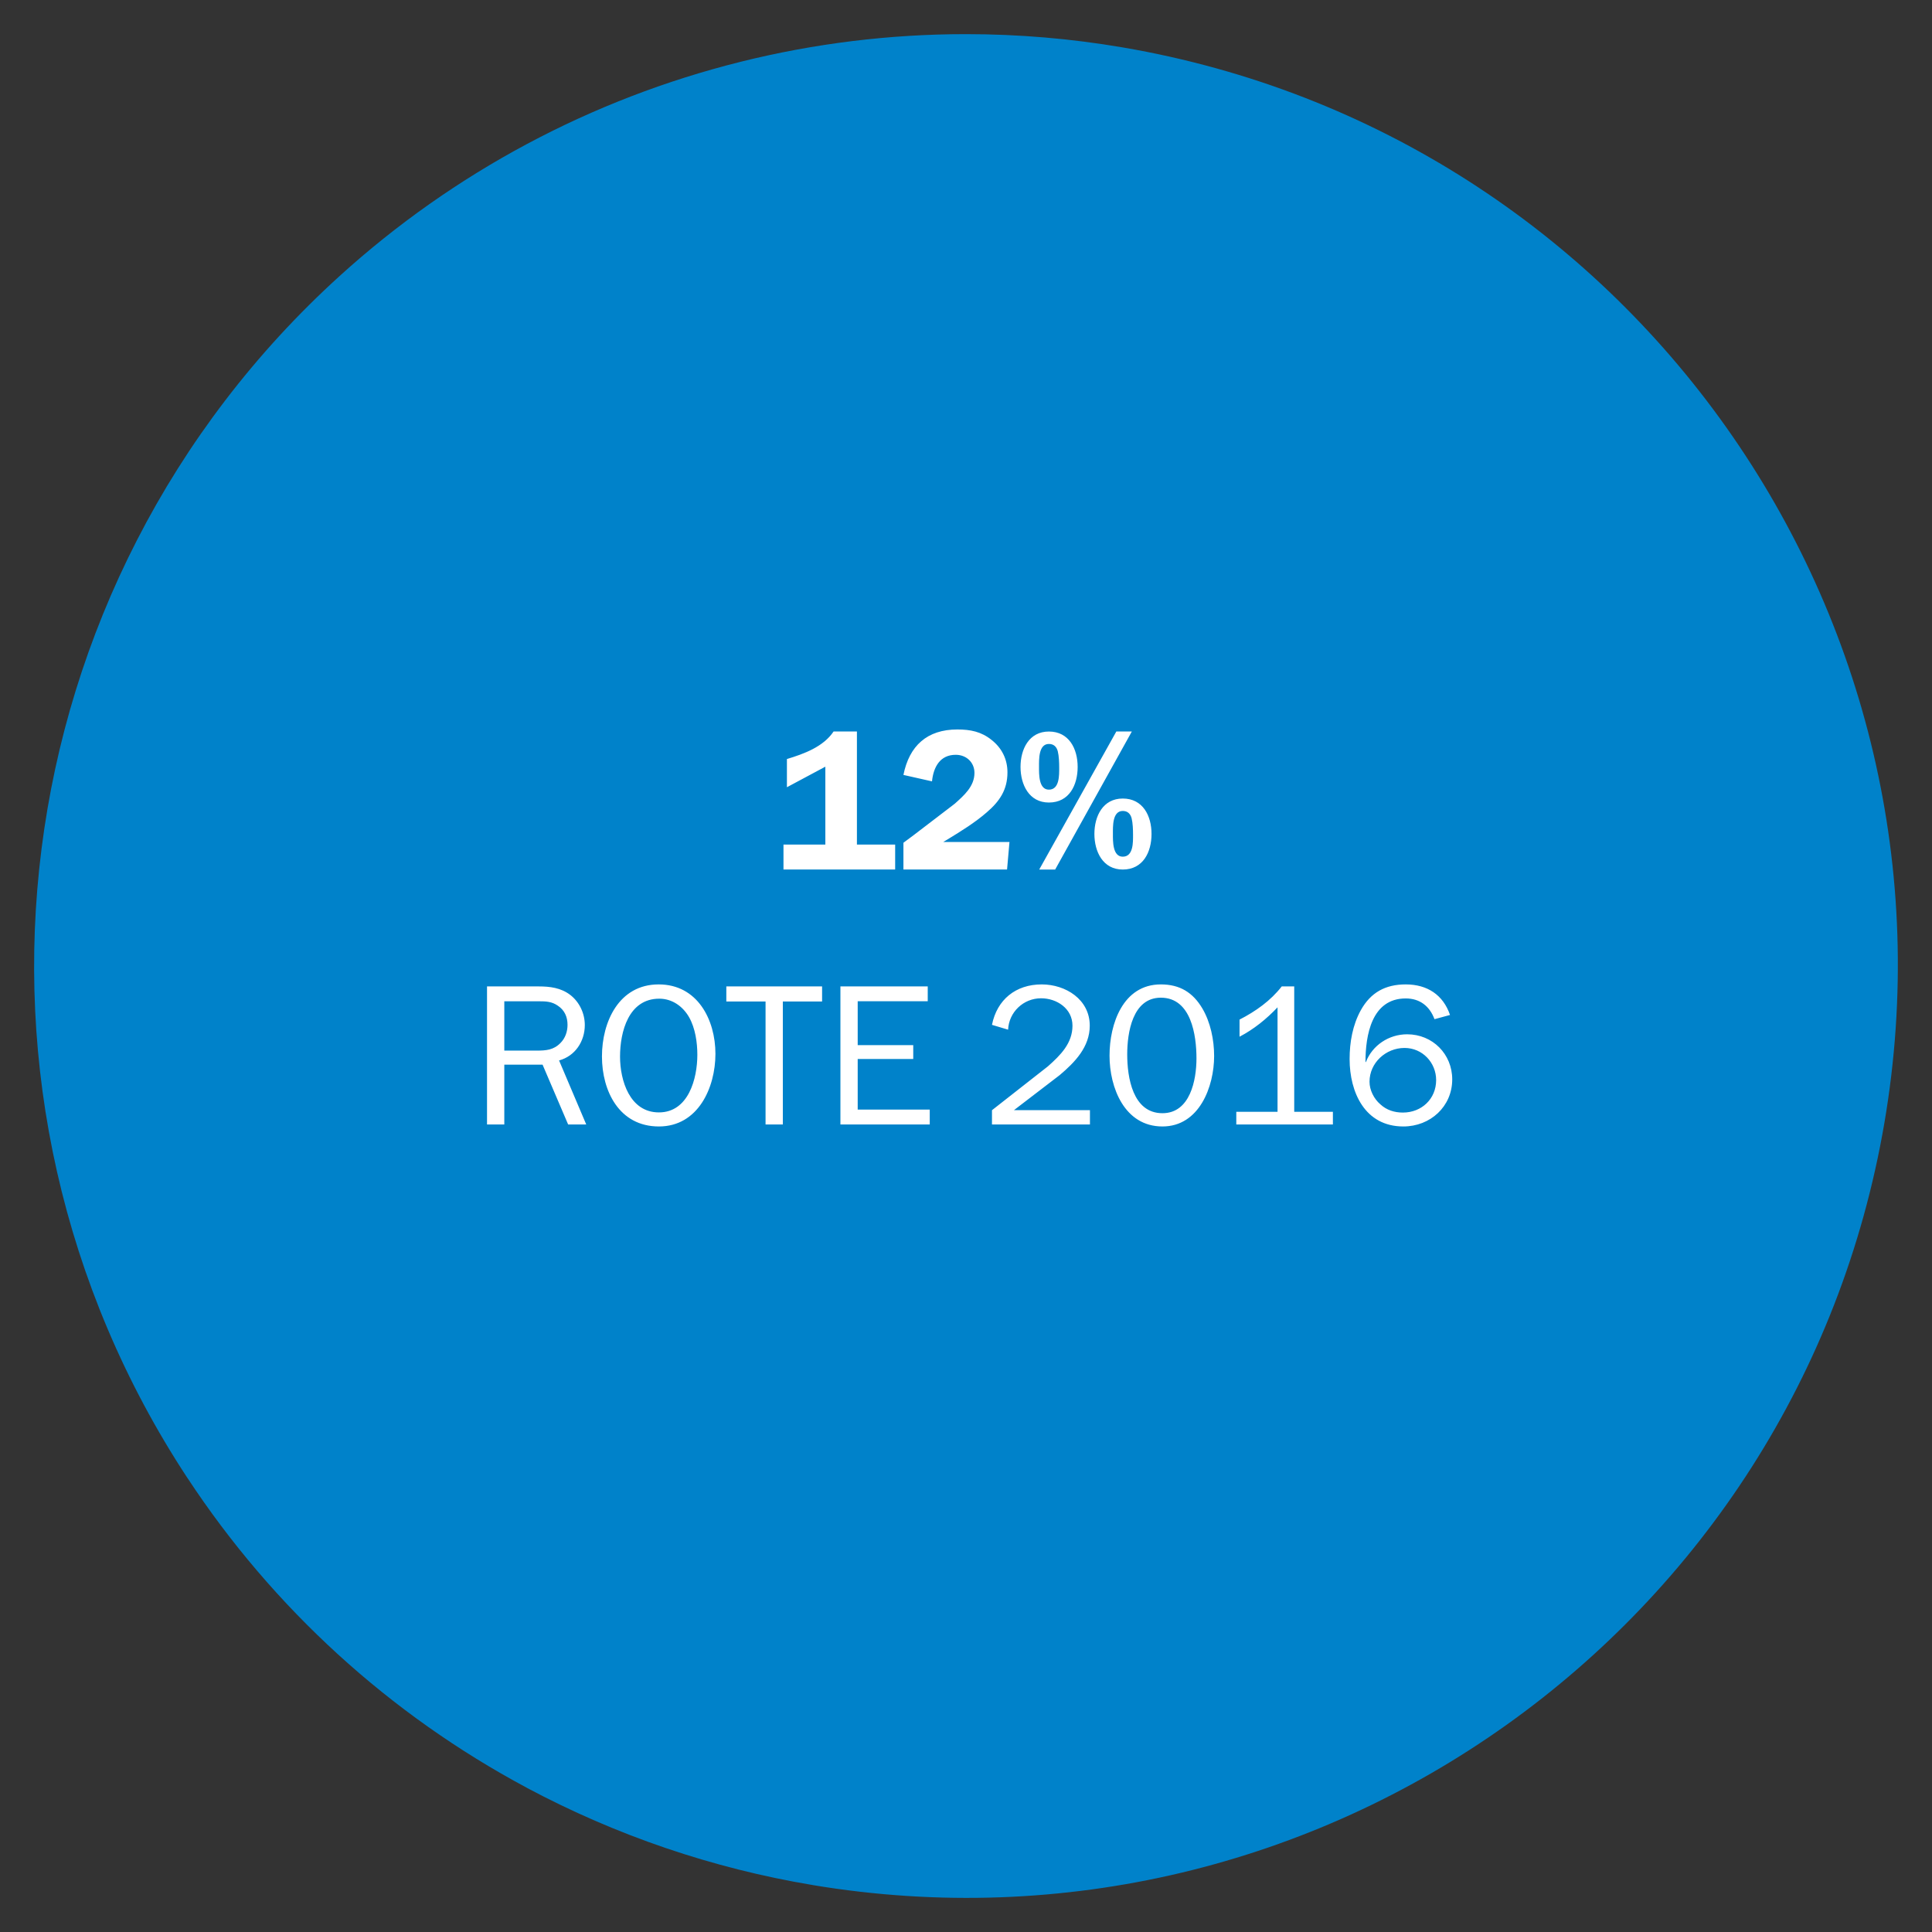 <?xml version="1.0" encoding="utf-8"?>
<!-- Generator: Adobe Illustrator 16.0.0, SVG Export Plug-In . SVG Version: 6.00 Build 0)  -->
<!DOCTYPE svg PUBLIC "-//W3C//DTD SVG 1.1//EN" "http://www.w3.org/Graphics/SVG/1.1/DTD/svg11.dtd">
<svg version="1.1" id="Layer_1" xmlns="http://www.w3.org/2000/svg" xmlns:xlink="http://www.w3.org/1999/xlink" x="0px" y="0px"
	 width="72px" height="72px" viewBox="0 0 72 72" enable-background="new 0 0 72 72" xml:space="preserve">
<rect x="0" y="0" width="72" height="72" fill="#333333" stroke="none"/>
<g>
	<defs>
		<rect id="SVGID_1_" x="1.272" y="1.272" width="69.456" height="69.456"/>
	</defs>
	<clipPath id="SVGID_2_">
		<use xlink:href="#SVGID_1_"  overflow="visible"/>
	</clipPath>
	<path clip-path="url(#SVGID_2_)" fill="#0082CA" d="M41.846,1.768L41.846,1.768c-1.932-0.33-3.888-0.496-5.848-0.496h-0.001
		c-2.831,0-5.651,0.346-8.398,1.031H27.6c-5.563,1.386-10.696,4.129-14.941,7.981C-0.006,21.781-2.414,40.788,6.984,55.079v-0.002
		c3.186,4.846,7.533,8.814,12.647,11.547l-0.001,0.001c3.33,1.777,6.926,3.003,10.649,3.624v0.001
		c18.866,3.148,36.726-9.551,39.947-28.404C73.456,22.941,60.75,5,41.846,1.768"/>
	<path clip-path="url(#SVGID_2_)" fill="#FFFFFF" d="M52.282,41.462c-0.314,0-0.607-0.09-0.84-0.307
		c-0.24-0.203-0.404-0.533-0.404-0.841c0-0.705,0.606-1.26,1.305-1.26c0.668,0,1.178,0.548,1.178,1.199
		C53.52,40.953,52.98,41.462,52.282,41.462 M54.038,37.825c-0.256-0.75-0.848-1.139-1.65-1.139c-0.758,0-1.305,0.299-1.673,0.959
		c-0.308,0.556-0.419,1.2-0.419,1.822c0,1.238,0.568,2.513,2.002,2.513c1.005,0,1.822-0.742,1.822-1.755
		c0-0.938-0.728-1.68-1.68-1.68c-0.683,0-1.298,0.412-1.537,1.034h-0.016c0-0.989,0.225-2.37,1.5-2.37
		c0.533,0,0.893,0.293,1.072,0.773L54.038,37.825z M49.672,41.433h-1.44V36.76h-0.465c-0.412,0.532-0.974,0.931-1.573,1.237v0.638
		c0.531-0.277,1.004-0.659,1.416-1.095v3.893h-1.537v0.472h3.6V41.433z M43.321,41.486c-1.111,0-1.313-1.343-1.313-2.191
		c0-0.802,0.194-2.114,1.253-2.114c1.133,0,1.328,1.402,1.328,2.265C44.588,40.248,44.355,41.486,43.321,41.486 M43.321,41.98
		c1.373,0,1.926-1.484,1.926-2.625c0-0.601-0.135-1.26-0.441-1.777c-0.352-0.593-0.84-0.892-1.545-0.892
		c-1.418,0-1.912,1.483-1.912,2.653C41.348,40.526,41.903,41.98,43.321,41.98 M40.62,41.373h-2.834l1.703-1.305
		c0.569-0.48,1.123-1.05,1.123-1.845c0-0.977-0.898-1.537-1.791-1.537c-0.968,0-1.666,0.568-1.853,1.507l0.601,0.18
		c0.029-0.652,0.569-1.17,1.229-1.17c0.585,0,1.17,0.382,1.17,1.021c0,0.659-0.45,1.102-0.915,1.515l-2.085,1.635v0.532h3.651
		V41.373z M34.649,41.351h-2.685v-1.885h2.07v-0.516h-2.07v-1.636h2.61V36.76H31.32v5.145h3.329V41.351z M29.174,37.322h1.463V36.76
		h-3.569v0.562h1.462v4.583h0.644V37.322z M24.555,41.456c-1.088,0-1.448-1.192-1.448-2.078c0-0.923,0.315-2.16,1.463-2.16
		c0.48,0,0.878,0.285,1.11,0.69c0.233,0.412,0.308,0.945,0.308,1.402C25.988,40.196,25.658,41.456,24.555,41.456 M24.555,41.98
		c1.463,0,2.107-1.447,2.107-2.707c0-1.269-0.667-2.587-2.115-2.587c-1.485,0-2.114,1.401-2.114,2.684
		C22.433,40.661,23.077,41.98,24.555,41.98 M18.794,39.153v-1.838h1.283c0.271,0,0.488,0.008,0.713,0.165
		c0.248,0.165,0.36,0.413,0.36,0.713c0,0.248-0.082,0.495-0.262,0.675c-0.255,0.263-0.54,0.285-0.886,0.285H18.794z M21.847,41.905
		l-1.012-2.385c0.6-0.164,0.959-0.712,0.959-1.32c0-0.435-0.202-0.862-0.546-1.125c-0.345-0.262-0.75-0.314-1.171-0.314H18.15v5.145
		h0.644v-2.229h1.426l0.953,2.229H21.847z"/>
	<path clip-path="url(#SVGID_2_)" fill="#FFFFFF" d="M41.842,32.405c0.758,0,1.072-0.651,1.072-1.326c0-0.677-0.322-1.32-1.072-1.32
		c-0.742,0-1.057,0.659-1.057,1.32C40.786,31.738,41.1,32.405,41.842,32.405 M39.089,29.908c0.759,0,1.072-0.652,1.072-1.327
		c0-0.676-0.322-1.319-1.072-1.319c-0.741,0-1.057,0.659-1.057,1.319C38.033,29.24,38.348,29.908,39.089,29.908 M41.842,30.222
		c0.18,0,0.285,0.105,0.33,0.271c0.045,0.18,0.053,0.428,0.053,0.615c0,0.277,0.016,0.818-0.383,0.818
		c-0.383,0-0.367-0.586-0.367-0.848C41.475,30.807,41.452,30.222,41.842,30.222 M38.729,32.405h0.594l2.857-5.144h-0.578
		L38.729,32.405z M39.089,27.725c0.181,0,0.286,0.105,0.331,0.271c0.045,0.18,0.053,0.427,0.053,0.614
		c0,0.278,0.014,0.818-0.384,0.818c-0.383,0-0.368-0.585-0.368-0.848C38.721,28.31,38.7,27.725,39.089,27.725 M37.62,31.378h-2.467
		l0.165-0.099c0.503-0.307,1.013-0.621,1.455-1.005c0.48-0.412,0.772-0.84,0.772-1.492c0-0.487-0.21-0.907-0.592-1.207
		c-0.382-0.308-0.787-0.39-1.275-0.39c-1.125,0-1.792,0.606-2.01,1.694l1.065,0.24c0.053-0.525,0.293-0.99,0.885-0.99
		c0.39,0,0.697,0.277,0.697,0.675c0,0.502-0.39,0.84-0.734,1.148l-1.53,1.17l-0.383,0.285v0.996h3.862L37.62,31.378z M29.326,29.338
		l1.432-0.766v2.903h-1.56v0.929h4.162v-0.929h-1.425v-4.215h-0.869c-0.383,0.57-1.095,0.832-1.74,1.027V29.338z"/>
</g>
</svg>
